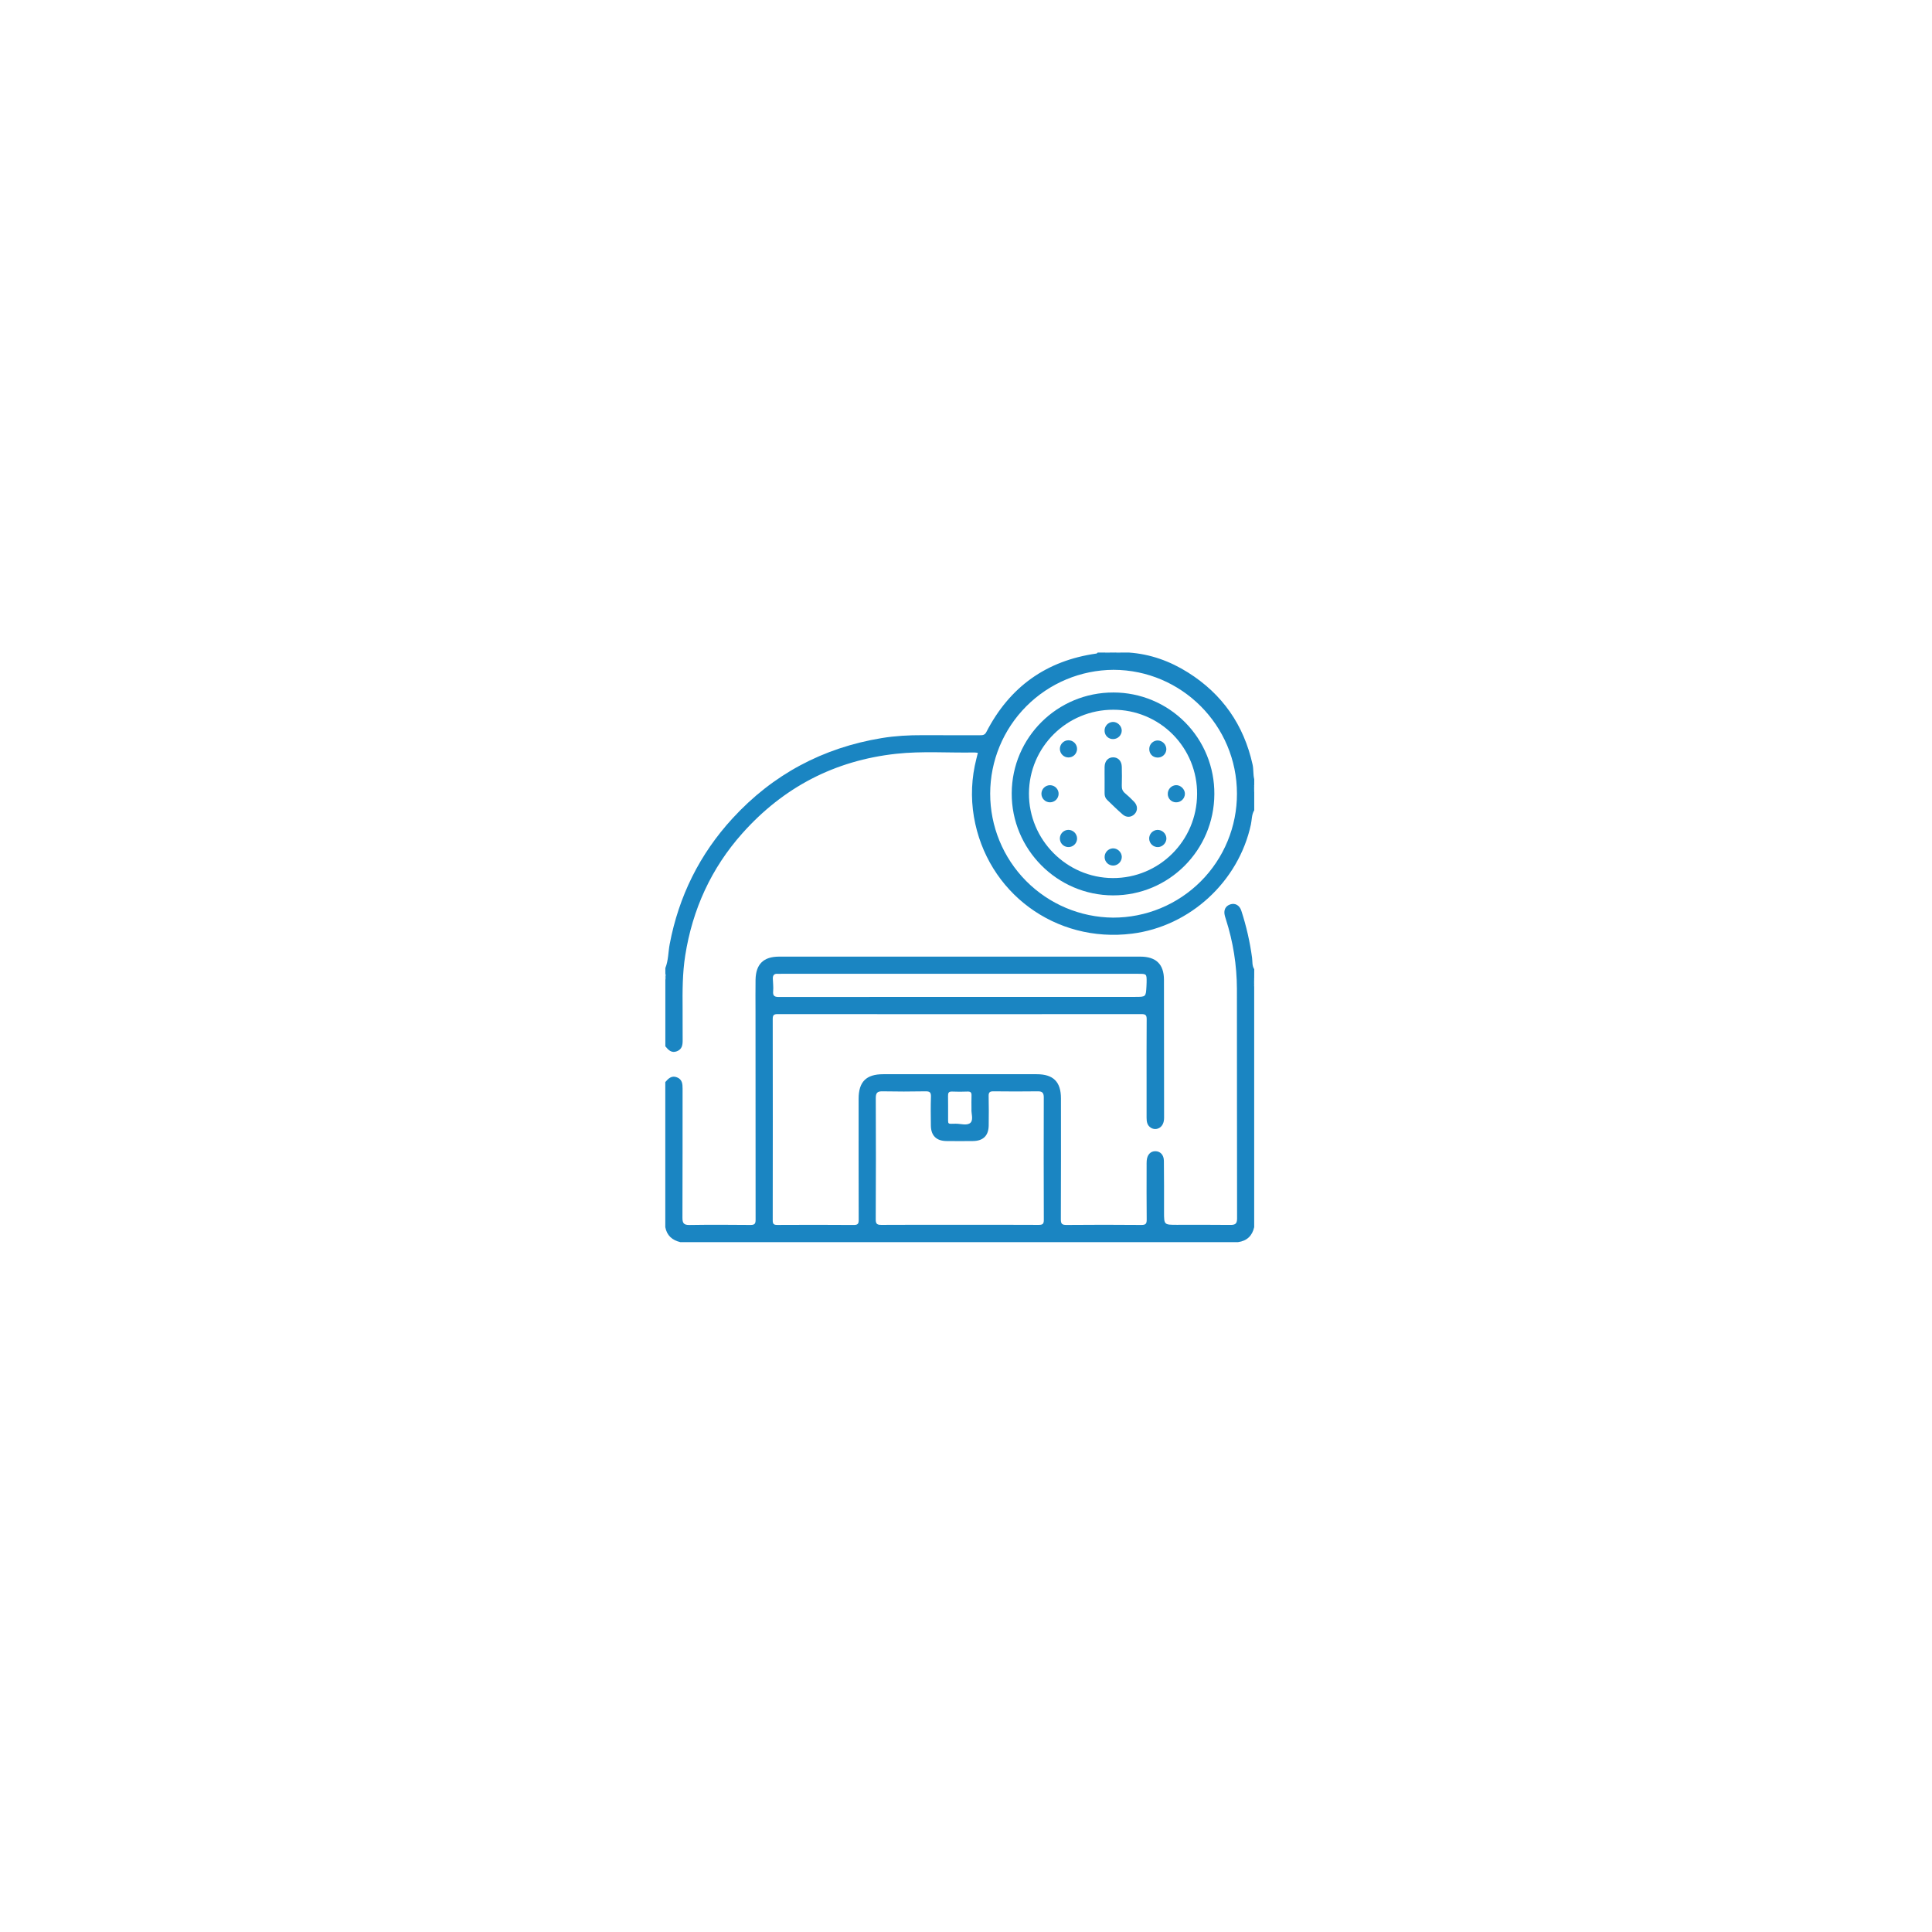<svg width="155" height="155" viewBox="0 0 155 155" fill="none" xmlns="http://www.w3.org/2000/svg">
<g filter="url(#filter0_d_2298_68241)">
<rect x="40" y="36" width="75" height="75" rx="37.5" fill="white"/>
<path d="M89.179 48.352C88.964 48.494 88.749 48.502 88.531 48.352H89.179Z" fill="#3393C9"/>
<path d="M100.624 75.14C100.485 74.925 100.474 74.709 100.624 74.492V75.14Z" fill="#419ACC"/>
<path d="M90.009 48.352C89.823 48.496 89.638 48.491 89.453 48.352H90.009Z" fill="#3292C9"/>
<path d="M100.622 59.529C100.483 59.344 100.478 59.159 100.622 58.974V59.529Z" fill="#3393C9"/>
<path d="M53.459 74.305C53.467 74.409 53.488 74.518 53.375 74.587V74.309C53.401 74.269 53.428 74.269 53.459 74.305Z" fill="#5DA9D4"/>
<path d="M53.459 74.304C53.431 74.307 53.403 74.309 53.375 74.309V74.124C53.466 74.155 53.463 74.229 53.459 74.304Z" fill="#88C0DF"/>
<path d="M100.625 73.755C100.439 73.473 100.492 73.143 100.45 72.835C100.277 71.555 99.989 70.294 99.589 69.066C99.446 68.623 99.085 68.428 98.703 68.556C98.305 68.689 98.147 69.026 98.269 69.485C98.293 69.573 98.321 69.661 98.349 69.749C98.93 71.553 99.228 73.436 99.235 75.331C99.244 81.474 99.235 87.617 99.248 93.76C99.248 94.184 99.092 94.276 98.707 94.272C97.276 94.254 95.846 94.264 94.416 94.264C93.388 94.264 93.389 94.264 93.388 93.239C93.388 91.868 93.394 90.498 93.376 89.128C93.37 88.648 93.084 88.361 92.692 88.359C92.299 88.356 92.034 88.645 91.997 89.122C91.987 89.261 91.99 89.4 91.99 89.539C91.99 90.971 91.979 92.403 91.997 93.834C92.001 94.172 91.923 94.278 91.568 94.274C89.569 94.256 87.57 94.256 85.57 94.274C85.219 94.277 85.107 94.2 85.11 93.826C85.126 90.593 85.119 87.36 85.118 84.127C85.118 82.791 84.507 82.182 83.172 82.182C79.067 82.182 74.961 82.182 70.853 82.182C69.493 82.182 68.885 82.791 68.885 84.153C68.885 87.386 68.881 90.619 68.891 93.853C68.891 94.153 68.845 94.279 68.501 94.276C66.455 94.259 64.41 94.263 62.364 94.273C62.089 94.273 61.994 94.211 61.994 93.918C62.002 88.529 62.002 83.141 61.994 77.753C61.994 77.462 62.064 77.359 62.38 77.359C72.115 77.368 81.85 77.368 91.585 77.359C91.909 77.359 91.998 77.452 91.995 77.772C91.981 79.512 91.988 81.252 91.988 82.992C91.988 83.884 91.988 84.777 91.988 85.67C91.988 85.987 92.031 86.285 92.333 86.478C92.731 86.73 93.395 86.519 93.392 85.678C93.379 81.985 93.395 78.29 93.382 74.596C93.376 73.346 92.737 72.748 91.481 72.748C81.822 72.748 72.164 72.748 62.506 72.748C61.256 72.748 60.638 73.349 60.616 74.61C60.602 75.441 60.613 76.272 60.613 77.102C60.613 82.69 60.615 88.279 60.62 93.868C60.62 94.197 60.522 94.277 60.204 94.274C58.574 94.259 56.943 94.251 55.313 94.277C54.85 94.285 54.749 94.121 54.751 93.691C54.766 90.242 54.757 86.793 54.762 83.345C54.762 82.957 54.736 82.599 54.309 82.431C53.882 82.263 53.621 82.527 53.375 82.813V94.452C53.501 95.127 53.931 95.496 54.575 95.653H99.329C100.039 95.554 100.464 95.147 100.621 94.452V75.146C100.545 74.937 100.545 74.707 100.621 74.498L100.625 73.755ZM62.399 74.126C62.491 74.135 62.584 74.126 62.676 74.126H91.32C91.997 74.126 91.998 74.126 91.99 74.82C91.99 74.928 91.983 75.035 91.977 75.144C91.931 75.978 91.931 75.978 91.071 75.978H77.001C72.174 75.978 67.346 75.98 62.518 75.986C62.151 75.986 61.99 75.921 62.028 75.517C62.06 75.183 62.01 74.842 62.002 74.504C61.996 74.236 62.121 74.101 62.399 74.127V74.126ZM76.383 83.574C76.797 83.594 77.213 83.59 77.627 83.574C77.868 83.566 77.954 83.653 77.943 83.894C77.928 84.231 77.939 84.57 77.939 84.98C77.907 85.304 78.11 85.819 77.868 86.067C77.605 86.335 77.081 86.148 76.675 86.153C75.972 86.161 76.073 86.242 76.064 85.546C76.059 85.008 76.072 84.47 76.059 83.932C76.054 83.694 76.101 83.563 76.383 83.574ZM83.319 94.269C81.214 94.257 79.106 94.262 77.002 94.262C74.912 94.262 72.821 94.256 70.731 94.269C70.399 94.269 70.256 94.227 70.258 93.833C70.276 90.586 70.277 87.339 70.262 84.093C70.262 83.695 70.376 83.548 70.785 83.555C71.938 83.577 73.091 83.577 74.243 83.555C74.58 83.55 74.701 83.628 74.688 83.986C74.66 84.754 74.673 85.524 74.681 86.293C74.689 87.109 75.119 87.536 75.94 87.543C76.647 87.552 77.353 87.552 78.061 87.543C78.882 87.534 79.311 87.107 79.321 86.293C79.33 85.506 79.337 84.723 79.317 83.939C79.308 83.628 79.414 83.551 79.711 83.555C80.894 83.57 82.078 83.57 83.262 83.555C83.624 83.55 83.741 83.684 83.74 84.043C83.73 87.32 83.731 90.598 83.743 93.875C83.744 94.222 83.622 94.269 83.319 94.269Z" fill="#1A85C2"/>
<path d="M100.624 58.514C100.527 58.127 100.578 57.722 100.491 57.335C99.786 54.157 98.066 51.687 95.313 49.953C93.863 49.04 92.287 48.472 90.566 48.352H90.01C89.923 48.39 89.828 48.41 89.733 48.41C89.637 48.41 89.543 48.39 89.455 48.352H89.177C88.968 48.429 88.738 48.429 88.529 48.352H88.066C88.034 48.38 88.004 48.427 87.969 48.432C83.94 49 80.996 51.11 79.131 54.732C79.002 54.983 78.829 54.986 78.608 54.986C77.072 54.983 75.535 54.99 73.999 54.982C72.906 54.977 71.816 55.038 70.74 55.214C66.017 55.992 62.007 58.128 58.767 61.659C56.128 64.534 54.458 67.905 53.728 71.746C53.607 72.385 53.628 73.049 53.379 73.664V74.127C53.441 74.184 53.422 74.26 53.425 74.33C53.416 74.417 53.453 74.516 53.379 74.589V79.944C53.62 80.235 53.868 80.509 54.305 80.341C54.731 80.177 54.771 79.823 54.768 79.432C54.758 78.602 54.771 77.771 54.764 76.94C54.751 75.508 54.751 74.076 54.974 72.659C55.558 68.952 57.058 65.66 59.554 62.858C62.848 59.159 66.969 57.011 71.901 56.474C73.984 56.247 76.078 56.408 78.167 56.37C78.263 56.374 78.357 56.384 78.451 56.401C78.409 56.569 78.374 56.717 78.336 56.864C77.941 58.388 77.872 59.979 78.135 61.531C79.177 67.627 84.683 71.682 90.83 70.904C95.471 70.317 99.368 66.728 100.357 62.147C100.439 61.766 100.41 61.357 100.624 61.008V59.53C100.587 59.442 100.567 59.348 100.567 59.252C100.567 59.157 100.587 59.062 100.624 58.974V58.514ZM89.299 69.619C86.674 69.598 84.165 68.539 82.317 66.673C80.47 64.808 79.436 62.288 79.44 59.663C79.444 57.038 80.487 54.521 82.34 52.662C84.193 50.803 86.706 49.752 89.331 49.738C94.794 49.748 99.238 54.203 99.238 59.676C99.241 60.982 98.986 62.276 98.487 63.483C97.989 64.691 97.257 65.788 96.334 66.712C95.41 67.635 94.313 68.368 93.106 68.867C91.899 69.366 90.605 69.621 89.299 69.619Z" fill="#1A85C2"/>
<path d="M89.336 51.557C84.839 51.543 81.188 55.156 81.168 59.639C81.145 64.133 84.809 67.827 89.294 67.834C93.779 67.841 97.41 64.205 97.424 59.708C97.432 58.641 97.228 57.583 96.825 56.594C96.422 55.606 95.828 54.707 95.076 53.95C94.324 53.192 93.43 52.59 92.445 52.18C91.46 51.769 90.403 51.557 89.336 51.557ZM89.277 66.445C85.57 66.431 82.537 63.37 82.55 59.657C82.565 55.93 85.595 52.928 89.33 52.941C90.216 52.941 91.094 53.117 91.912 53.458C92.73 53.798 93.472 54.298 94.096 54.927C94.72 55.557 95.213 56.304 95.547 57.125C95.88 57.946 96.048 58.825 96.04 59.711C96.024 63.449 93.001 66.46 89.277 66.445Z" fill="#1A85C2"/>
<path d="M88.62 58.575C88.62 58.222 88.613 57.868 88.62 57.516C88.631 57.053 88.904 56.759 89.305 56.759C89.705 56.758 89.987 57.053 89.999 57.515C90.012 58.021 90.014 58.528 89.999 59.033C89.991 59.283 90.058 59.468 90.252 59.632C90.51 59.85 90.756 60.082 90.989 60.326C91.285 60.635 91.288 61.041 91.02 61.315C90.76 61.58 90.375 61.61 90.067 61.341C89.639 60.971 89.237 60.568 88.826 60.176C88.673 60.031 88.616 59.846 88.619 59.635C88.62 59.282 88.62 58.929 88.62 58.575Z" fill="#1A86C2"/>
<path d="M84.251 60.368C84.159 60.37 84.068 60.353 83.982 60.319C83.897 60.285 83.819 60.234 83.754 60.169C83.689 60.104 83.637 60.027 83.602 59.942C83.567 59.857 83.55 59.765 83.551 59.673C83.552 59.583 83.572 59.493 83.607 59.41C83.643 59.327 83.695 59.252 83.76 59.189C83.825 59.126 83.902 59.076 83.987 59.043C84.071 59.009 84.161 58.993 84.251 58.994C84.342 58.996 84.431 59.015 84.514 59.051C84.598 59.087 84.673 59.139 84.736 59.204C84.799 59.269 84.849 59.346 84.882 59.43C84.915 59.514 84.932 59.604 84.93 59.695C84.926 59.873 84.853 60.042 84.726 60.168C84.6 60.293 84.43 60.365 84.251 60.368Z" fill="#1C87C3"/>
<path d="M89.999 64.736C90 64.914 89.933 65.086 89.812 65.217C89.691 65.348 89.525 65.428 89.347 65.442C89.255 65.447 89.162 65.434 89.076 65.403C88.989 65.373 88.909 65.324 88.841 65.262C88.773 65.199 88.719 65.124 88.681 65.04C88.643 64.955 88.623 64.864 88.621 64.772C88.617 64.594 88.681 64.421 88.801 64.289C88.921 64.157 89.087 64.076 89.264 64.063C89.64 64.037 89.987 64.357 89.999 64.736Z" fill="#1C87C3"/>
<path d="M86.411 63.253C86.414 63.391 86.376 63.526 86.302 63.641C86.228 63.757 86.12 63.848 85.994 63.902C85.868 63.957 85.728 63.972 85.594 63.947C85.458 63.921 85.334 63.856 85.236 63.76C85.138 63.663 85.072 63.54 85.045 63.405C85.018 63.27 85.031 63.13 85.084 63.004C85.137 62.877 85.227 62.769 85.341 62.693C85.456 62.617 85.591 62.578 85.728 62.579C85.907 62.583 86.077 62.655 86.204 62.781C86.33 62.906 86.404 63.075 86.411 63.253Z" fill="#1C86C3"/>
<path d="M89.323 55.294C89.235 55.299 89.147 55.286 89.064 55.257C88.98 55.228 88.904 55.182 88.838 55.123C88.772 55.064 88.719 54.992 88.682 54.912C88.644 54.832 88.623 54.746 88.619 54.657C88.612 54.565 88.625 54.473 88.655 54.386C88.685 54.298 88.732 54.218 88.793 54.149C88.855 54.08 88.93 54.025 89.013 53.985C89.097 53.946 89.187 53.923 89.279 53.919C89.65 53.905 89.995 54.241 89.995 54.614C89.992 54.792 89.92 54.961 89.795 55.088C89.67 55.214 89.501 55.288 89.323 55.294Z" fill="#1C87C3"/>
<path d="M86.41 56.097C86.405 56.276 86.331 56.447 86.203 56.573C86.074 56.699 85.901 56.769 85.722 56.769C85.542 56.77 85.369 56.7 85.24 56.575C85.111 56.449 85.037 56.279 85.031 56.099C85.029 56.007 85.045 55.915 85.078 55.83C85.112 55.744 85.162 55.666 85.226 55.6C85.29 55.534 85.367 55.481 85.452 55.445C85.536 55.409 85.627 55.391 85.719 55.391C85.811 55.391 85.903 55.409 85.987 55.444C86.072 55.48 86.149 55.532 86.213 55.598C86.278 55.664 86.328 55.742 86.362 55.828C86.396 55.913 86.412 56.005 86.41 56.097Z" fill="#1B86C3"/>
<path d="M95.063 59.685C95.061 59.777 95.041 59.868 95.004 59.953C94.967 60.037 94.914 60.113 94.847 60.177C94.78 60.24 94.701 60.29 94.615 60.323C94.529 60.356 94.437 60.371 94.345 60.368C94.257 60.367 94.17 60.348 94.089 60.313C94.008 60.278 93.935 60.228 93.874 60.164C93.812 60.101 93.764 60.026 93.733 59.943C93.701 59.861 93.685 59.773 93.688 59.685C93.688 59.507 93.756 59.336 93.878 59.206C94.001 59.077 94.168 59 94.346 58.991C94.716 58.977 95.064 59.315 95.063 59.685Z" fill="#1C87C3"/>
<path d="M93.578 63.257C93.586 63.613 93.28 63.941 92.922 63.96C92.739 63.97 92.56 63.906 92.424 63.783C92.288 63.661 92.206 63.489 92.196 63.306C92.187 63.123 92.25 62.944 92.373 62.808C92.496 62.672 92.667 62.59 92.85 62.58C93.036 62.574 93.217 62.642 93.353 62.769C93.49 62.895 93.571 63.071 93.578 63.257Z" fill="#1B86C3"/>
<path d="M93.573 56.12C93.569 56.212 93.547 56.302 93.508 56.386C93.469 56.469 93.413 56.543 93.344 56.605C93.276 56.666 93.195 56.712 93.108 56.742C93.021 56.771 92.928 56.783 92.837 56.776C92.455 56.753 92.193 56.464 92.203 56.074C92.206 55.896 92.279 55.726 92.406 55.601C92.533 55.476 92.704 55.406 92.882 55.405C93.067 55.41 93.244 55.488 93.373 55.621C93.502 55.755 93.574 55.934 93.573 56.12Z" fill="#1C87C3"/>
</g>
<defs>
<filter id="filter0_d_2298_68241" x="0" y="0" width="155" height="155" filterUnits="userSpaceOnUse" color-interpolation-filters="sRGB">
<feFlood flood-opacity="0" result="BackgroundImageFix"/>
<feColorMatrix in="SourceAlpha" type="matrix" values="0 0 0 0 0 0 0 0 0 0 0 0 0 0 0 0 0 0 127 0" result="hardAlpha"/>
<feOffset dy="4"/>
<feGaussianBlur stdDeviation="20"/>
<feComposite in2="hardAlpha" operator="out"/>
<feColorMatrix type="matrix" values="0 0 0 0 0.102 0 0 0 0 0.102 0 0 0 0 0.102 0 0 0 0.15 0"/>
<feBlend mode="normal" in2="BackgroundImageFix" result="effect1_dropShadow_2298_68241"/>
<feBlend mode="normal" in="SourceGraphic" in2="effect1_dropShadow_2298_68241" result="shape"/>
</filter>
</defs>
</svg>
